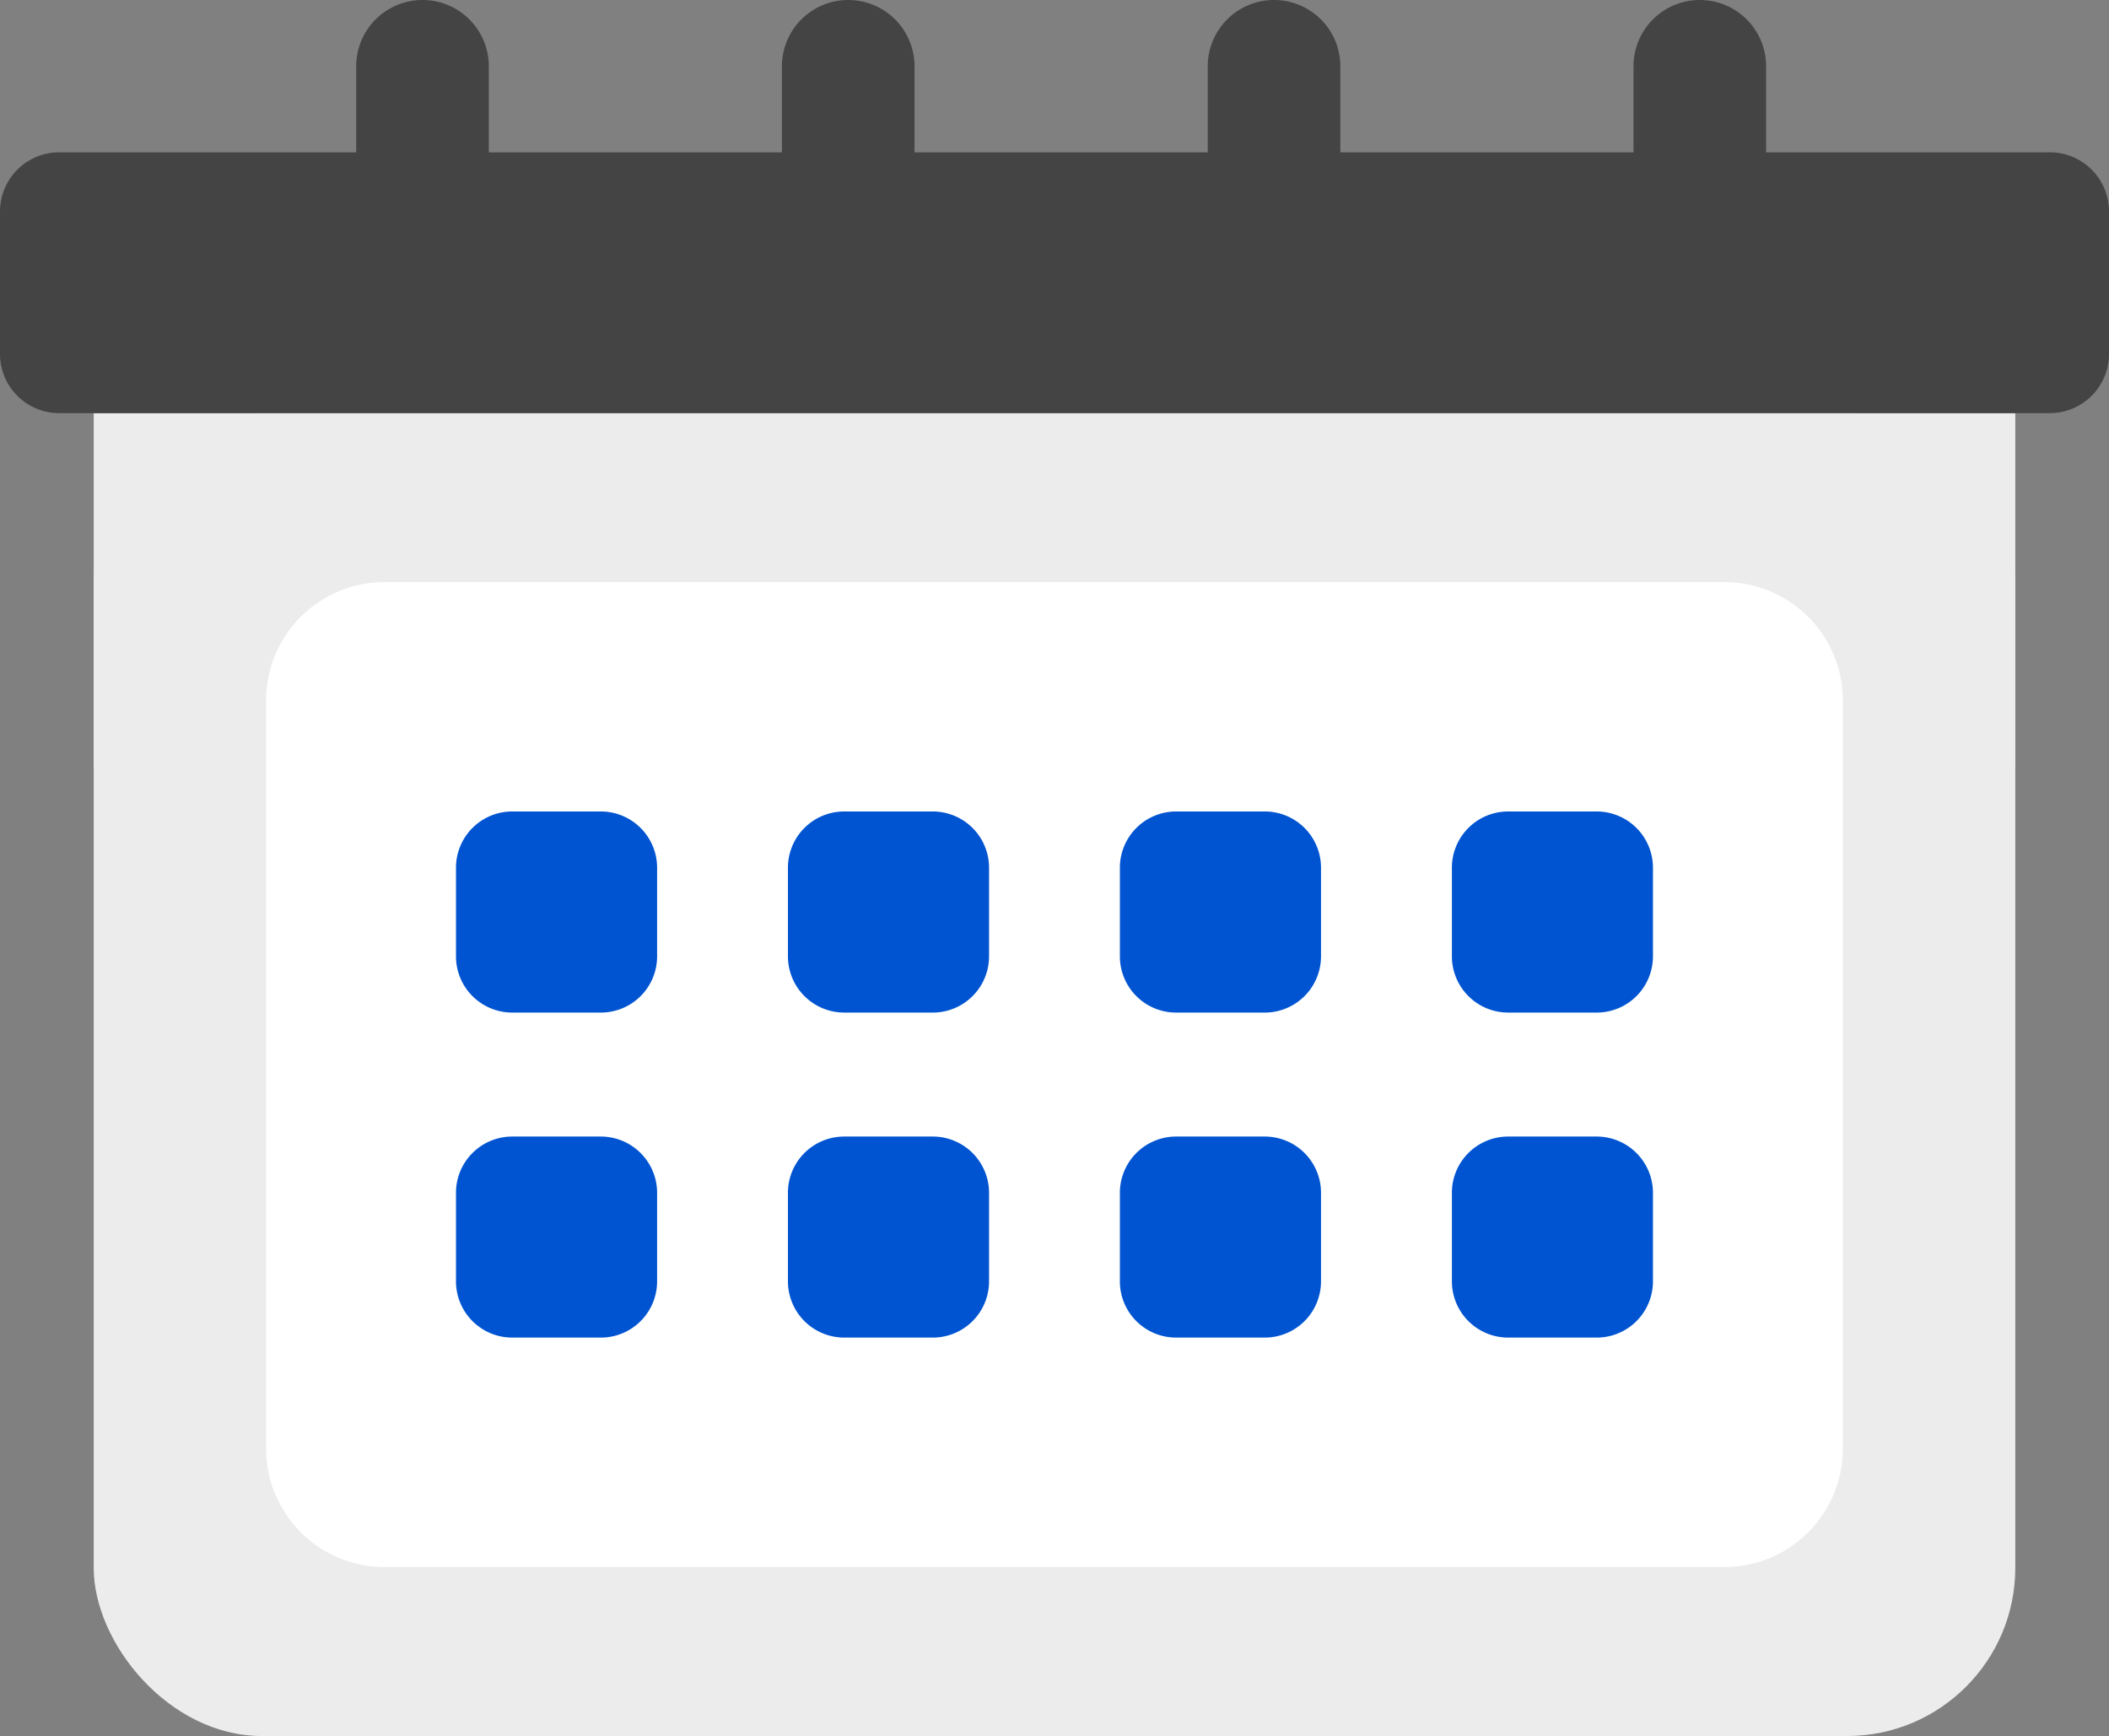 <svg xmlns="http://www.w3.org/2000/svg" xmlns:xlink="http://www.w3.org/1999/xlink" width="38.171" height="31.422" viewBox="0 0 38.171 31.422">
	<rect x="0" y="0" width="38.171" height="31.422" fill="#808080" stroke="none"/>
	<defs>
		<clipPath id="clip-path">
			<rect id="사각형_724" data-name="사각형 724" width="38.171" height="31.423" fill="none"/>
		</clipPath>
	</defs>
	<g id="그룹_1423" data-name="그룹 1423" transform="translate(0 0)">
		<g id="그룹_1422" data-name="그룹 1422" transform="translate(0 0)" clip-path="url(#clip-path)">
			<rect id="사각형_712" data-name="사각형 712" width="34.779" height="23.945" rx="3.045" transform="translate(1.696 7.478)" fill="#ececec"/>
			<rect id="사각형_713" data-name="사각형 713" width="34.779" height="6.411" transform="translate(1.696 7.478)" fill="#ececec"/>
			<path id="사각형_714" data-name="사각형 714" d="M1.072,0H37.1a1.071,1.071,0,0,1,1.071,1.071V3.649A1.072,1.072,0,0,1,37.1,4.721H1.071A1.071,1.071,0,0,1,0,3.65V1.072A1.072,1.072,0,0,1,1.072,0Z" transform="translate(0 2.757)" fill="#444"/>
			<path id="사각형_715" data-name="사각형 715" d="M2.143,0H26.394a2.144,2.144,0,0,1,2.144,2.144V15.685A2.143,2.143,0,0,1,26.4,17.828H2.144A2.144,2.144,0,0,1,0,15.684V2.143A2.143,2.143,0,0,1,2.143,0Z" transform="translate(4.816 10.536)" fill="#fff"/>
			<path id="사각형_716" data-name="사각형 716" d="M1.018,0h1.6A1.019,1.019,0,0,1,3.64,1.019v1.6A1.018,1.018,0,0,1,2.622,3.64h-1.6A1.018,1.018,0,0,1,0,2.622v-1.6A1.018,1.018,0,0,1,1.018,0Z" transform="translate(8.253 14.688)" fill="#0054d1"/>
			<path id="사각형_717" data-name="사각형 717" d="M1.018,0h1.6A1.019,1.019,0,0,1,3.64,1.019v1.6A1.018,1.018,0,0,1,2.622,3.64h-1.6A1.019,1.019,0,0,1,0,2.621v-1.6A1.018,1.018,0,0,1,1.018,0Z" transform="translate(14.261 14.688)" fill="#0054d1"/>
			<path id="사각형_718" data-name="사각형 718" d="M1.018,0h1.6A1.018,1.018,0,0,1,3.64,1.018v1.6A1.018,1.018,0,0,1,2.622,3.64h-1.6A1.017,1.017,0,0,1,0,2.623v-1.6A1.018,1.018,0,0,1,1.018,0Z" transform="translate(20.269 14.688)" fill="#0054d1"/>
			<path id="사각형_719" data-name="사각형 719" d="M1.018,0h1.6A1.019,1.019,0,0,1,3.639,1.019v1.6A1.018,1.018,0,0,1,2.621,3.64h-1.6A1.019,1.019,0,0,1,0,2.621v-1.6A1.018,1.018,0,0,1,1.018,0Z" transform="translate(26.278 14.688)" fill="#0054d1"/>
			<path id="사각형_720" data-name="사각형 720" d="M1.018,0h1.6A1.019,1.019,0,0,1,3.64,1.019v1.6A1.018,1.018,0,0,1,2.622,3.639h-1.6A1.018,1.018,0,0,1,0,2.621v-1.6A1.018,1.018,0,0,1,1.018,0Z" transform="translate(8.253 20.572)" fill="#0054d1"/>
			<path id="사각형_721" data-name="사각형 721" d="M1.018,0h1.6A1.019,1.019,0,0,1,3.64,1.019v1.6A1.018,1.018,0,0,1,2.622,3.639h-1.6A1.019,1.019,0,0,1,0,2.62v-1.6A1.018,1.018,0,0,1,1.018,0Z" transform="translate(14.261 20.572)" fill="#0054d1"/>
			<path id="사각형_722" data-name="사각형 722" d="M1.018,0h1.6A1.018,1.018,0,0,1,3.64,1.018v1.6A1.018,1.018,0,0,1,2.622,3.639h-1.6A1.017,1.017,0,0,1,0,2.622v-1.6A1.018,1.018,0,0,1,1.018,0Z" transform="translate(20.269 20.572)" fill="#0054d1"/>
			<path id="사각형_723" data-name="사각형 723" d="M1.018,0h1.6A1.019,1.019,0,0,1,3.639,1.019v1.6A1.018,1.018,0,0,1,2.621,3.639h-1.6A1.019,1.019,0,0,1,0,2.62v-1.6A1.018,1.018,0,0,1,1.018,0Z" transform="translate(26.278 20.572)" fill="#0054d1"/>
			<path id="패스_537" data-name="패스 537" d="M20.33,5.153a1.2,1.2,0,0,1-1.2-1.2V1.2a1.2,1.2,0,0,1,2.4,0V3.956a1.2,1.2,0,0,1-1.2,1.2" transform="translate(-12.683 0)" fill="#444"/>
			<path id="패스_538" data-name="패스 538" d="M43.19,5.153a1.2,1.2,0,0,1-1.2-1.2V1.2a1.2,1.2,0,0,1,2.4,0V3.956a1.2,1.2,0,0,1-1.2,1.2" transform="translate(-27.838 0)" fill="#444"/>
			<path id="패스_539" data-name="패스 539" d="M66.053,5.153a1.2,1.2,0,0,1-1.2-1.2V1.2a1.2,1.2,0,0,1,2.4,0V3.956a1.2,1.2,0,0,1-1.2,1.2" transform="translate(-42.994 0)" fill="#444"/>
			<path id="패스_540" data-name="패스 540" d="M88.917,5.153a1.2,1.2,0,0,1-1.2-1.2V1.2a1.2,1.2,0,0,1,2.4,0V3.956a1.2,1.2,0,0,1-1.2,1.2" transform="translate(-58.152 0)" fill="#444"/>
		</g>
	</g>
</svg>